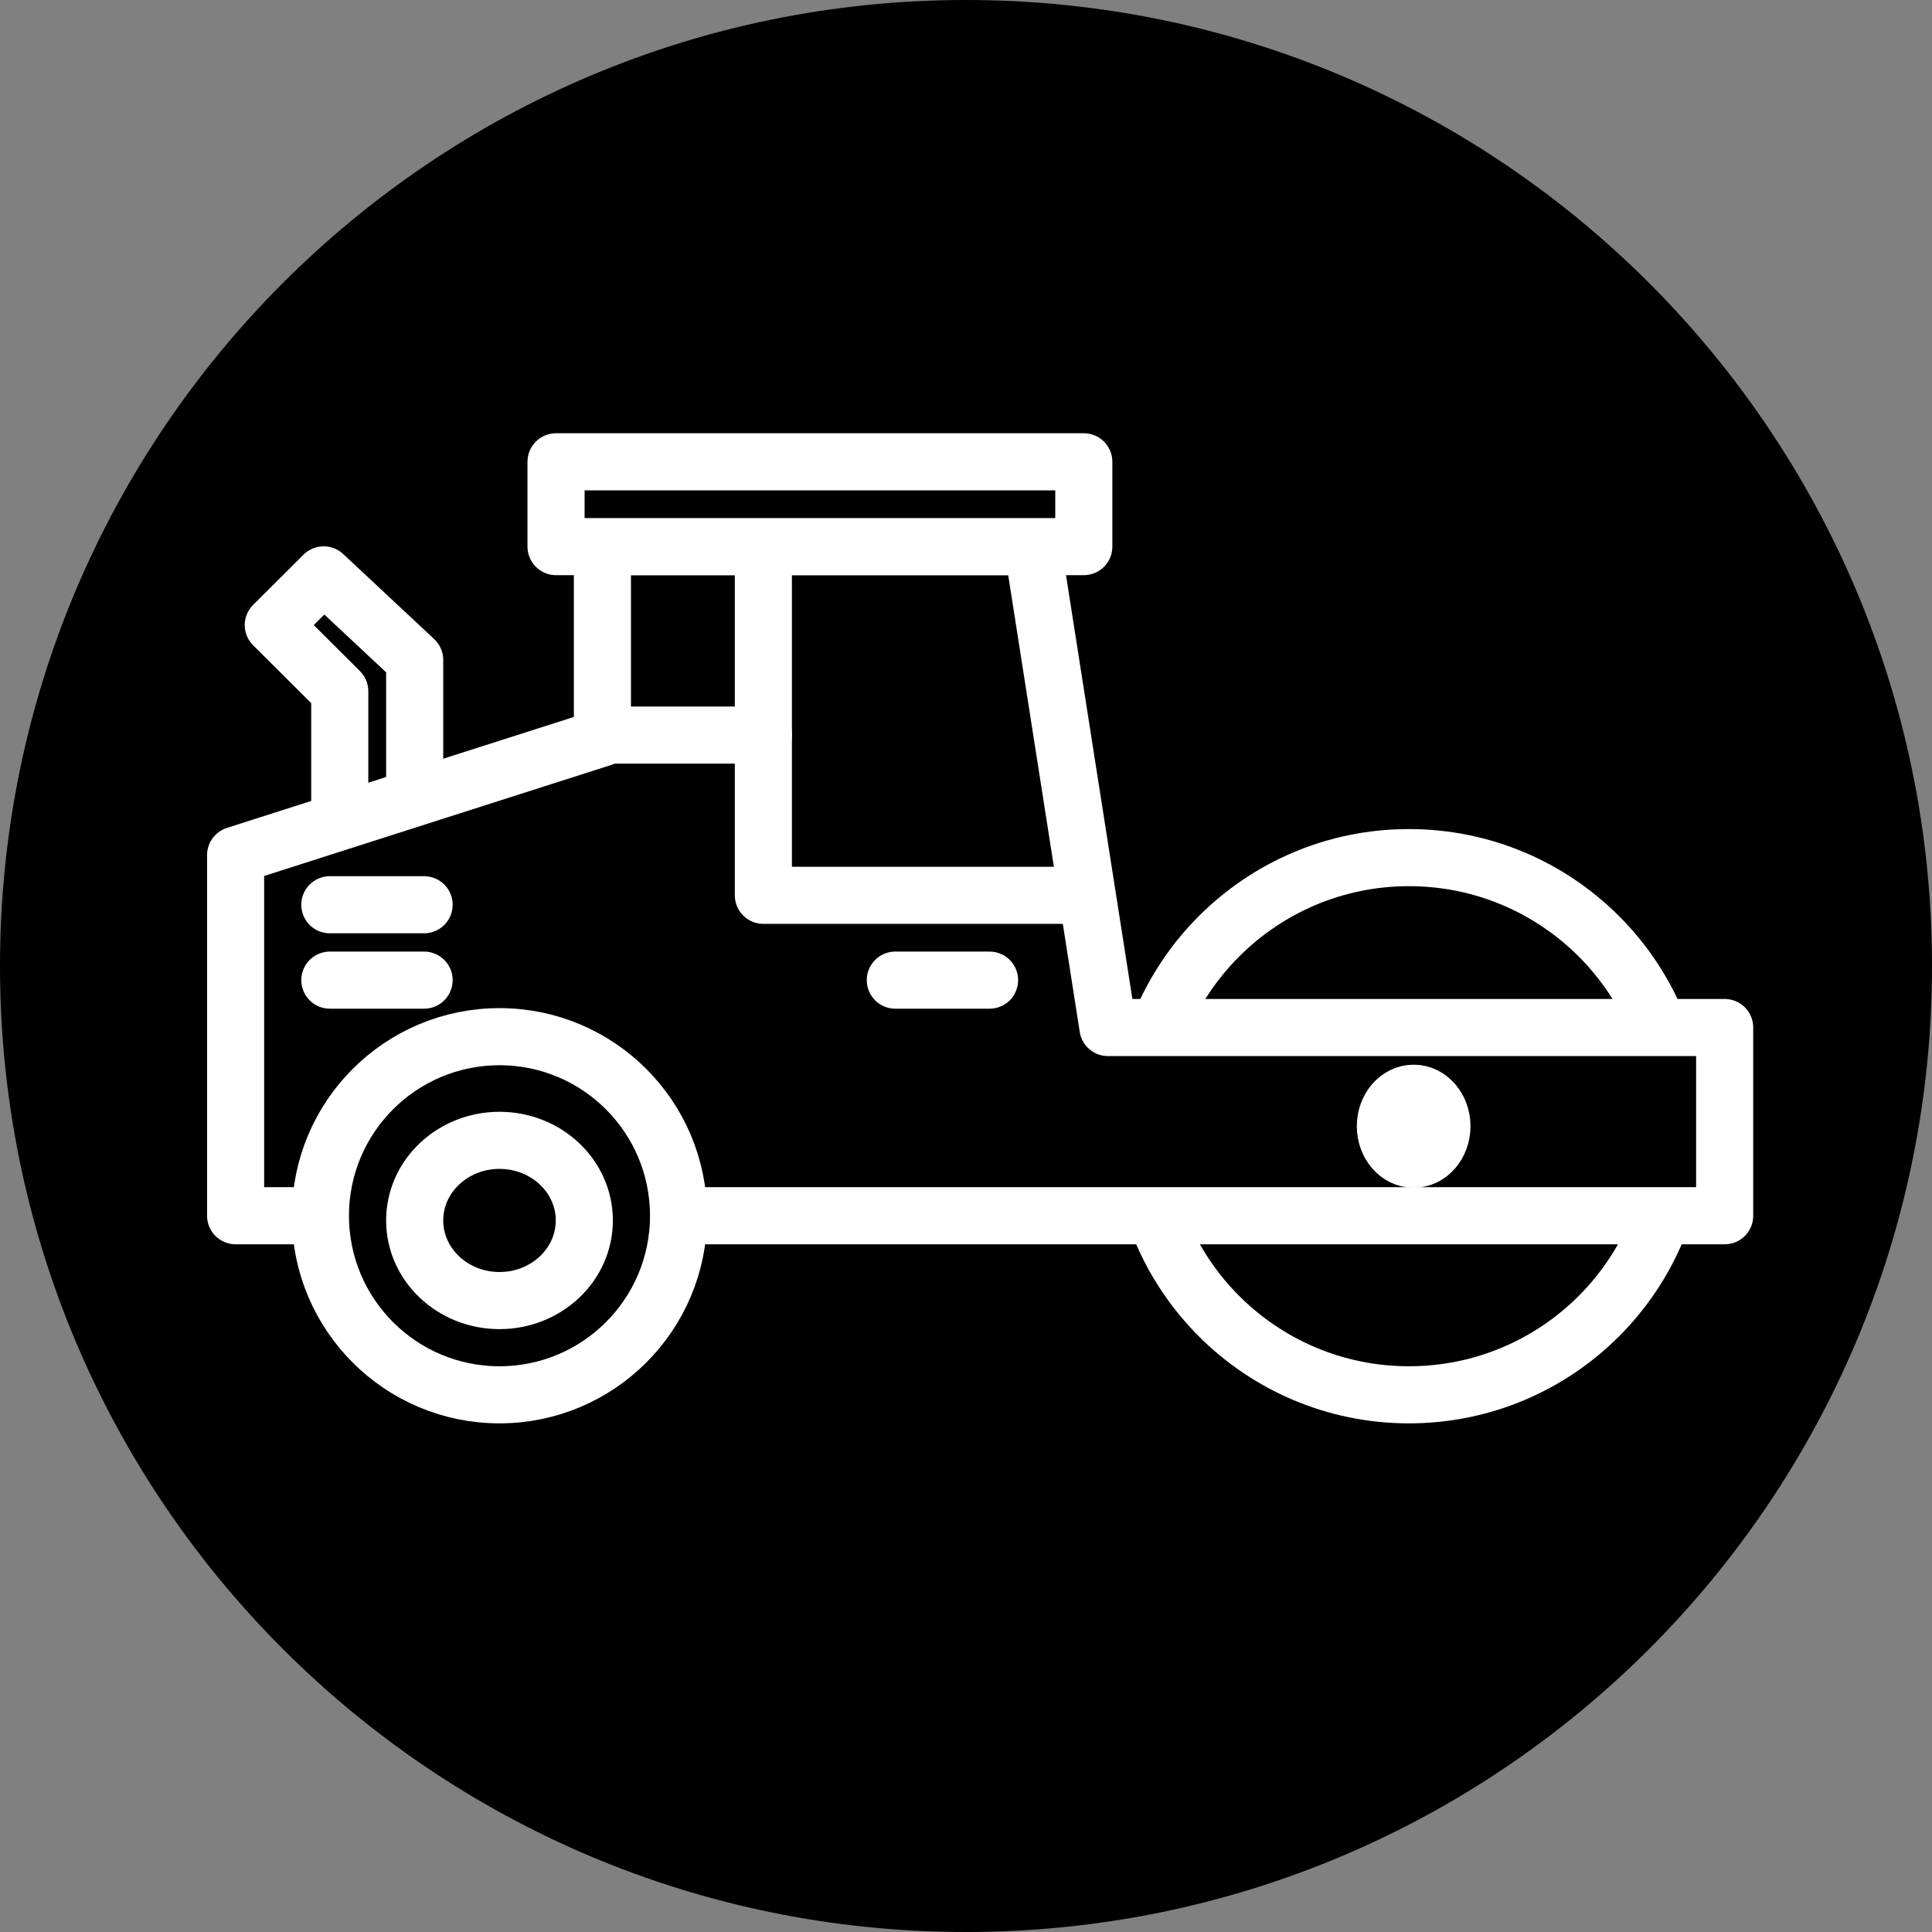 <?xml version="1.0" encoding="UTF-8"?> <svg xmlns="http://www.w3.org/2000/svg" width="203" height="203" viewBox="0 0 203 203" fill="none"><rect x="0" y="0" width="203" height="203" fill="#808080" stroke="none"/><path d="M203 101.5C203 157.557 157.557 203 101.5 203C45.443 203 0 157.557 0 101.5C0 45.443 45.443 0 101.5 0C157.557 0 203 45.443 203 101.5Z" fill="black"></path><path d="M176.263 118.334C176.263 133.921 163.628 146.556 148.041 146.556C132.455 146.556 119.82 133.921 119.82 118.334C119.82 102.748 132.455 90.112 148.041 90.112C163.628 90.112 176.263 102.748 176.263 118.334Z" fill="black"></path><path d="M176.263 118.334C176.263 133.921 163.628 146.556 148.041 146.556C132.455 146.556 119.82 133.921 119.82 118.334C119.82 102.748 132.455 90.112 148.041 90.112C163.628 90.112 176.263 102.748 176.263 118.334Z" stroke="white" stroke-width="6" stroke-miterlimit="10" stroke-linecap="round" stroke-linejoin="round"></path><path d="M116.416 107.964L108.501 57.434H63.297V77.522L24.756 89.849V127.741H181.215V107.964H116.416Z" fill="black"></path><path d="M116.416 107.964L108.501 57.434H63.297V77.522L24.756 89.849V127.741H181.215V107.964H116.416Z" stroke="white" stroke-width="6" stroke-miterlimit="10" stroke-linecap="round" stroke-linejoin="round"></path><path d="M71.297 127.742C71.297 138.133 62.874 146.556 52.483 146.556C42.092 146.556 33.668 138.133 33.668 127.742C33.668 117.35 42.092 108.927 52.483 108.927C62.874 108.927 71.297 117.35 71.297 127.742Z" fill="black"></path><path d="M71.297 127.742C71.297 138.133 62.874 146.556 52.483 146.556C42.092 146.556 33.668 138.133 33.668 127.742C33.668 117.35 42.092 108.927 52.483 108.927C62.874 108.927 71.297 117.35 71.297 127.742Z" stroke="white" stroke-width="6" stroke-miterlimit="10" stroke-linecap="round" stroke-linejoin="round"></path><path d="M61.395 128.236C61.395 132.885 57.405 136.654 52.483 136.654C47.561 136.654 43.571 132.885 43.571 128.236C43.571 123.588 47.561 119.819 52.483 119.819C57.405 119.819 61.395 123.588 61.395 128.236Z" fill="black"></path><path d="M61.395 128.236C61.395 132.885 57.405 136.654 52.483 136.654C47.561 136.654 43.571 132.885 43.571 128.236C43.571 123.588 47.561 119.819 52.483 119.819C57.405 119.819 61.395 123.588 61.395 128.236Z" stroke="white" stroke-width="6" stroke-miterlimit="10" stroke-linecap="round" stroke-linejoin="round"></path><path d="M151.507 118.334C151.507 120.248 150.177 121.8 148.537 121.8C146.896 121.8 145.566 120.248 145.566 118.334C145.566 116.42 146.896 114.868 148.537 114.868C150.177 114.868 151.507 116.42 151.507 118.334Z" fill="#1F2941"></path><path d="M151.507 118.334C151.507 120.248 150.177 121.8 148.537 121.8C146.896 121.8 145.566 120.248 145.566 118.334C145.566 116.42 146.896 114.868 148.537 114.868C150.177 114.868 151.507 116.42 151.507 118.334Z" stroke="white" stroke-width="6" stroke-miterlimit="10" stroke-linecap="round" stroke-linejoin="round"></path><path d="M80.21 57.434V94.073H113.878" stroke="white" stroke-width="6" stroke-miterlimit="10" stroke-linecap="round" stroke-linejoin="round"></path><path d="M63.376 77.239H80.21" stroke="white" stroke-width="6" stroke-miterlimit="10" stroke-linecap="round" stroke-linejoin="round"></path><path d="M34.658 95.064H44.561" stroke="white" stroke-width="6" stroke-miterlimit="10" stroke-linecap="round" stroke-linejoin="round"></path><path d="M34.658 102.985H44.561" stroke="white" stroke-width="6" stroke-miterlimit="10" stroke-linecap="round" stroke-linejoin="round"></path><path d="M94.073 102.985H103.976" stroke="white" stroke-width="6" stroke-miterlimit="10" stroke-linecap="round" stroke-linejoin="round"></path><path d="M113.878 48.522H58.424V57.434H113.878V48.522Z" fill="black" stroke="white" stroke-width="6" stroke-miterlimit="10" stroke-linecap="round" stroke-linejoin="round"></path><path d="M35.699 86.151V72.634L28.717 65.678L34.011 60.405L43.571 69.339V83.746" stroke="white" stroke-width="6" stroke-miterlimit="10" stroke-linecap="round" stroke-linejoin="round"></path></svg> 
